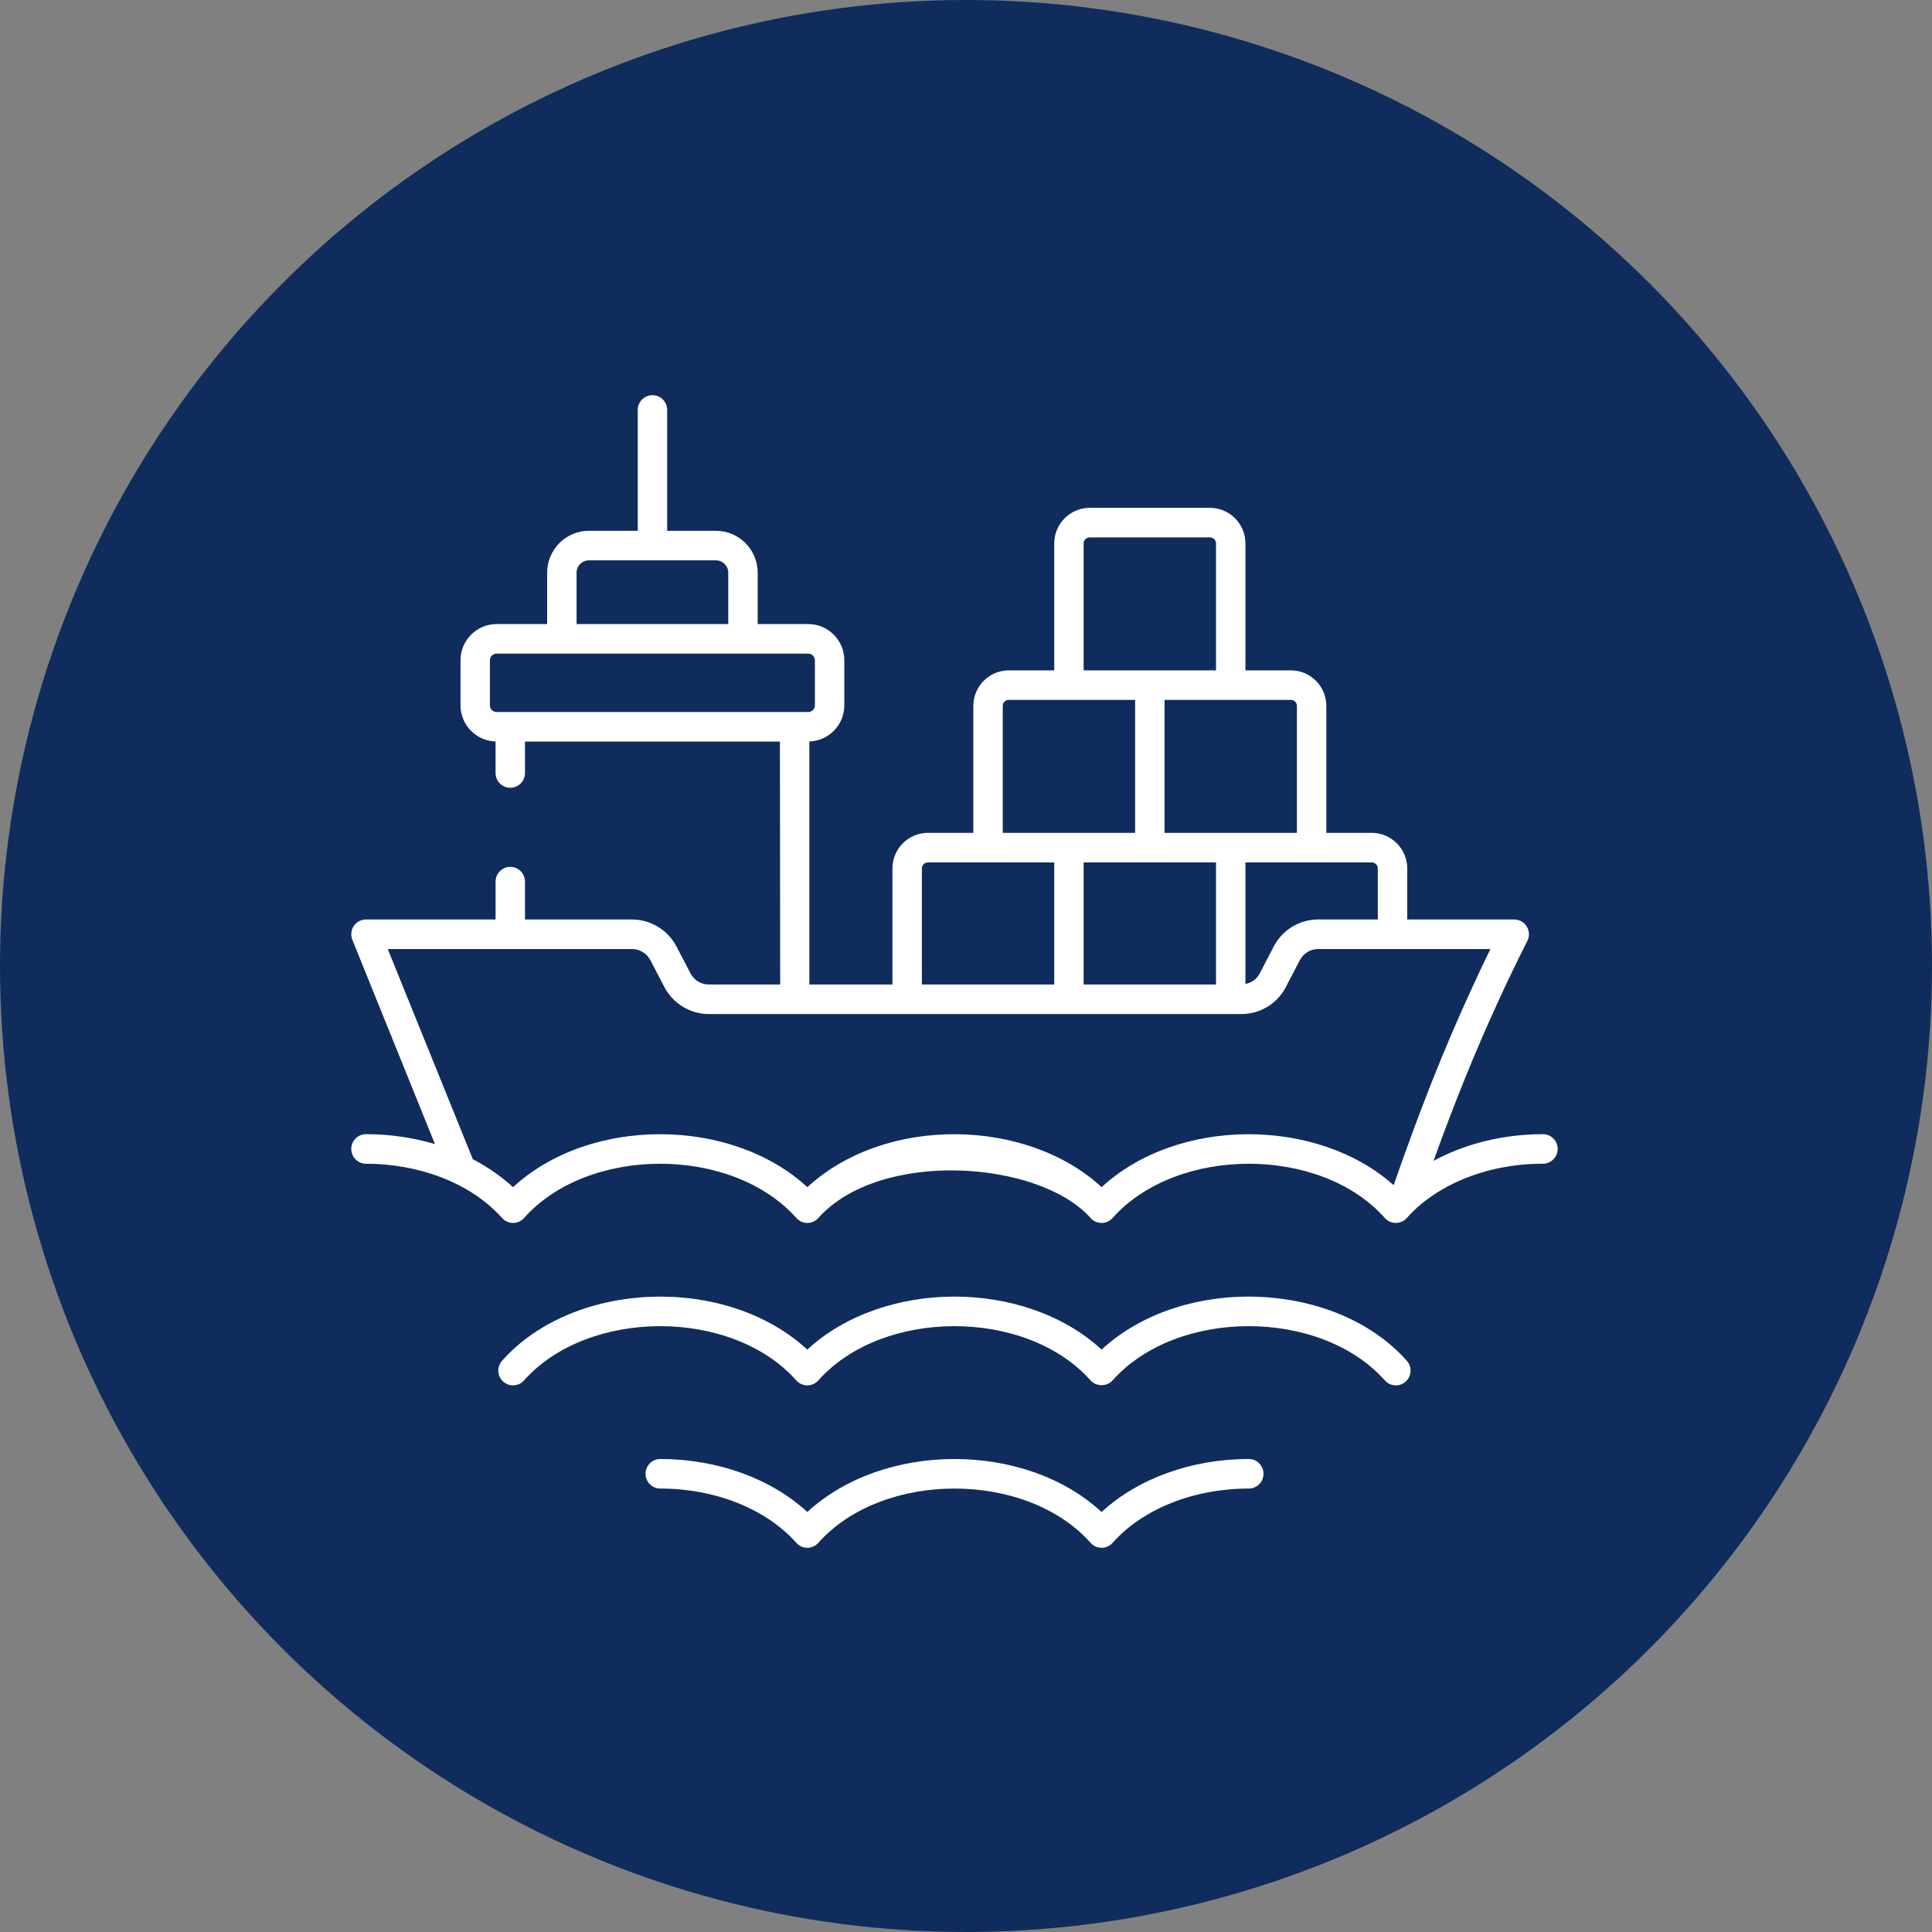 <svg width="176" height="176" viewBox="0 0 176 176" fill="none" xmlns="http://www.w3.org/2000/svg">
<rect x="0" y="0" width="176" height="176" fill="#808080" stroke="none"/>
<circle cx="88" cy="88" r="88" fill="#0F2C5C"/>
<path d="M140.558 103.32C136.929 103.32 133.479 104.191 130.59 105.751C132.524 100.394 134.404 95.751 136.406 91.396C137.224 89.594 138.066 87.843 139.137 85.716C139.348 85.299 139.327 84.801 139.082 84.403C138.839 84.004 138.407 83.762 137.941 83.762H128.195V79.115C128.195 77.326 126.747 75.872 124.967 75.872H120.826V64.31C120.826 62.522 119.378 61.068 117.598 61.068H113.456V49.506C113.456 47.718 112.008 46.264 110.229 46.264H99.265C97.485 46.264 96.037 47.718 96.037 49.506V61.068H91.896C90.116 61.068 88.668 62.522 88.668 64.31V75.872H84.527C82.747 75.872 81.299 77.327 81.299 79.115V89.685H73.729V67.546C75.493 67.492 76.915 66.042 76.915 64.257V60.15C76.915 58.332 75.442 56.852 73.632 56.852H69.022V52.172C69.022 50.067 67.318 48.355 65.224 48.355H60.778V37.346C60.778 36.602 60.178 36 59.438 36C58.697 36 58.097 36.603 58.097 37.346V48.355H53.642C51.548 48.355 49.844 50.067 49.844 52.172V56.852H45.234C43.424 56.852 41.951 58.332 41.951 60.15V64.257C41.951 66.045 43.377 67.497 45.144 67.546V70.418C45.144 71.162 45.744 71.764 46.484 71.764C47.225 71.764 47.825 71.161 47.825 70.418V67.555H71.048C71.051 69.818 71.039 59.358 71.073 89.685H64.572C63.874 89.685 63.235 89.313 62.897 88.661L61.639 86.25C60.844 84.694 59.237 83.762 57.571 83.762H47.825V80.315C47.825 79.572 47.225 78.969 46.485 78.969C45.744 78.969 45.145 79.572 45.145 80.315V83.762H33.34C32.895 83.762 32.479 83.983 32.23 84.353C31.981 84.723 31.931 85.193 32.096 85.608L39.624 104.225C37.634 103.633 35.508 103.32 33.34 103.32C32.6 103.32 32 103.922 32 104.666C32 105.409 32.6 106.012 33.34 106.012C37.931 106.012 42.755 107.62 45.745 110.961C46 111.245 46.362 111.407 46.742 111.407C47.123 111.406 47.489 111.243 47.743 110.956C53.571 104.386 66.661 104.347 72.548 110.959C72.802 111.244 73.165 111.407 73.546 111.407C73.927 111.407 74.29 111.245 74.544 110.96C80.146 104.684 94.66 105.682 99.351 110.958C99.605 111.244 99.969 111.407 100.351 111.407C100.732 111.407 101.095 111.244 101.35 110.959C107.213 104.374 120.303 104.359 126.154 110.956C126.409 111.243 126.773 111.407 127.156 111.407C127.567 111.407 127.931 111.21 128.156 110.956C128.156 110.957 128.156 110.956 128.156 110.956C130.586 108.2 135.058 106.012 140.557 106.012C141.298 106.012 141.898 105.409 141.898 104.665C141.898 103.922 141.298 103.32 140.558 103.32ZM52.524 52.172C52.524 51.552 53.026 51.047 53.642 51.047H59.42C59.426 51.047 59.431 51.051 59.438 51.051C59.444 51.051 59.45 51.047 59.456 51.047H65.224C65.841 51.047 66.342 51.552 66.342 52.172V56.852H52.524V52.172ZM44.631 64.257V60.15C44.631 59.816 44.901 59.544 45.234 59.544H73.631C73.964 59.544 74.234 59.816 74.234 60.15V64.257C74.234 64.591 73.964 64.863 73.631 64.863C29.414 64.86 77.578 64.862 45.234 64.863C44.901 64.863 44.631 64.591 44.631 64.257ZM125.515 79.115V83.762H120.011C118.324 83.793 116.796 84.745 116.029 86.237L114.757 88.675C114.497 89.188 114.014 89.526 113.456 89.635V78.565H124.967C125.269 78.565 125.515 78.811 125.515 79.115ZM110.776 78.565V89.685H98.718V78.565H110.776ZM118.146 64.31V75.872C113.929 75.872 110.331 75.872 106.087 75.872V63.76H117.598C117.9 63.76 118.146 64.007 118.146 64.31ZM98.718 49.506C98.718 49.203 98.964 48.956 99.265 48.956H110.229C110.531 48.956 110.776 49.203 110.776 49.506V61.068C106.558 61.068 102.935 61.068 98.718 61.068V49.506ZM91.348 64.31C91.348 64.007 91.594 63.76 91.896 63.76H103.406V75.872C99.189 75.872 95.566 75.872 91.348 75.872V64.31ZM83.98 79.115C83.98 78.811 84.225 78.565 84.527 78.565H96.037V89.685H83.98V79.115ZM100.352 108.147C93.533 101.834 80.661 101.596 73.548 108.149C66.578 101.718 53.701 101.711 46.74 108.148C45.661 107.151 44.303 106.236 43.072 105.599L35.324 86.454H57.571C58.262 86.454 58.927 86.836 59.258 87.489L60.521 89.91C61.331 91.464 62.924 92.377 64.572 92.377H113.088C114.828 92.377 116.385 91.397 117.138 89.911L118.406 87.481C118.726 86.861 119.359 86.467 120.036 86.454H135.774C135.116 87.795 134.537 89.023 133.97 90.273C131.555 95.525 129.319 101.167 126.958 107.966C119.992 101.753 107.298 101.743 100.352 108.147Z" fill="white"/>
<path d="M127.158 126.205C127.477 126.205 127.795 126.092 128.051 125.862C128.603 125.368 128.652 124.516 128.158 123.962C121.611 116.599 107.741 116.12 100.351 122.945C93.367 116.494 80.502 116.523 73.543 122.945C66.131 116.1 52.264 116.621 45.735 123.962C45.242 124.517 45.29 125.367 45.842 125.862C46.392 126.356 47.24 126.311 47.735 125.755C53.589 119.172 66.673 119.15 72.543 125.755C72.797 126.041 73.161 126.205 73.543 126.205C73.924 126.205 74.289 126.041 74.543 125.755C80.397 119.171 93.479 119.151 99.35 125.755C99.859 126.327 100.842 126.327 101.35 125.755C107.202 119.171 120.289 119.152 126.158 125.755C126.423 126.053 126.791 126.205 127.158 126.205Z" fill="white"/>
<path d="M100.353 137.74C93.356 131.277 80.49 131.329 73.545 137.74C70.249 134.695 65.353 132.91 60.148 132.91C59.408 132.91 58.808 133.513 58.808 134.256C58.808 135 59.408 135.603 60.148 135.603C65.157 135.603 69.791 137.452 72.545 140.55C72.799 140.837 73.163 141 73.545 141C73.927 141 74.29 140.837 74.545 140.55C80.399 133.967 93.483 133.946 99.352 140.55C99.607 140.837 99.97 141 100.352 141C100.734 141 101.098 140.837 101.352 140.55C104.106 137.452 108.745 135.603 113.762 135.603C114.502 135.603 115.102 135 115.102 134.256C115.102 133.513 114.502 132.91 113.762 132.91C108.55 132.91 103.65 134.695 100.353 137.74Z" fill="white"/>
</svg>
